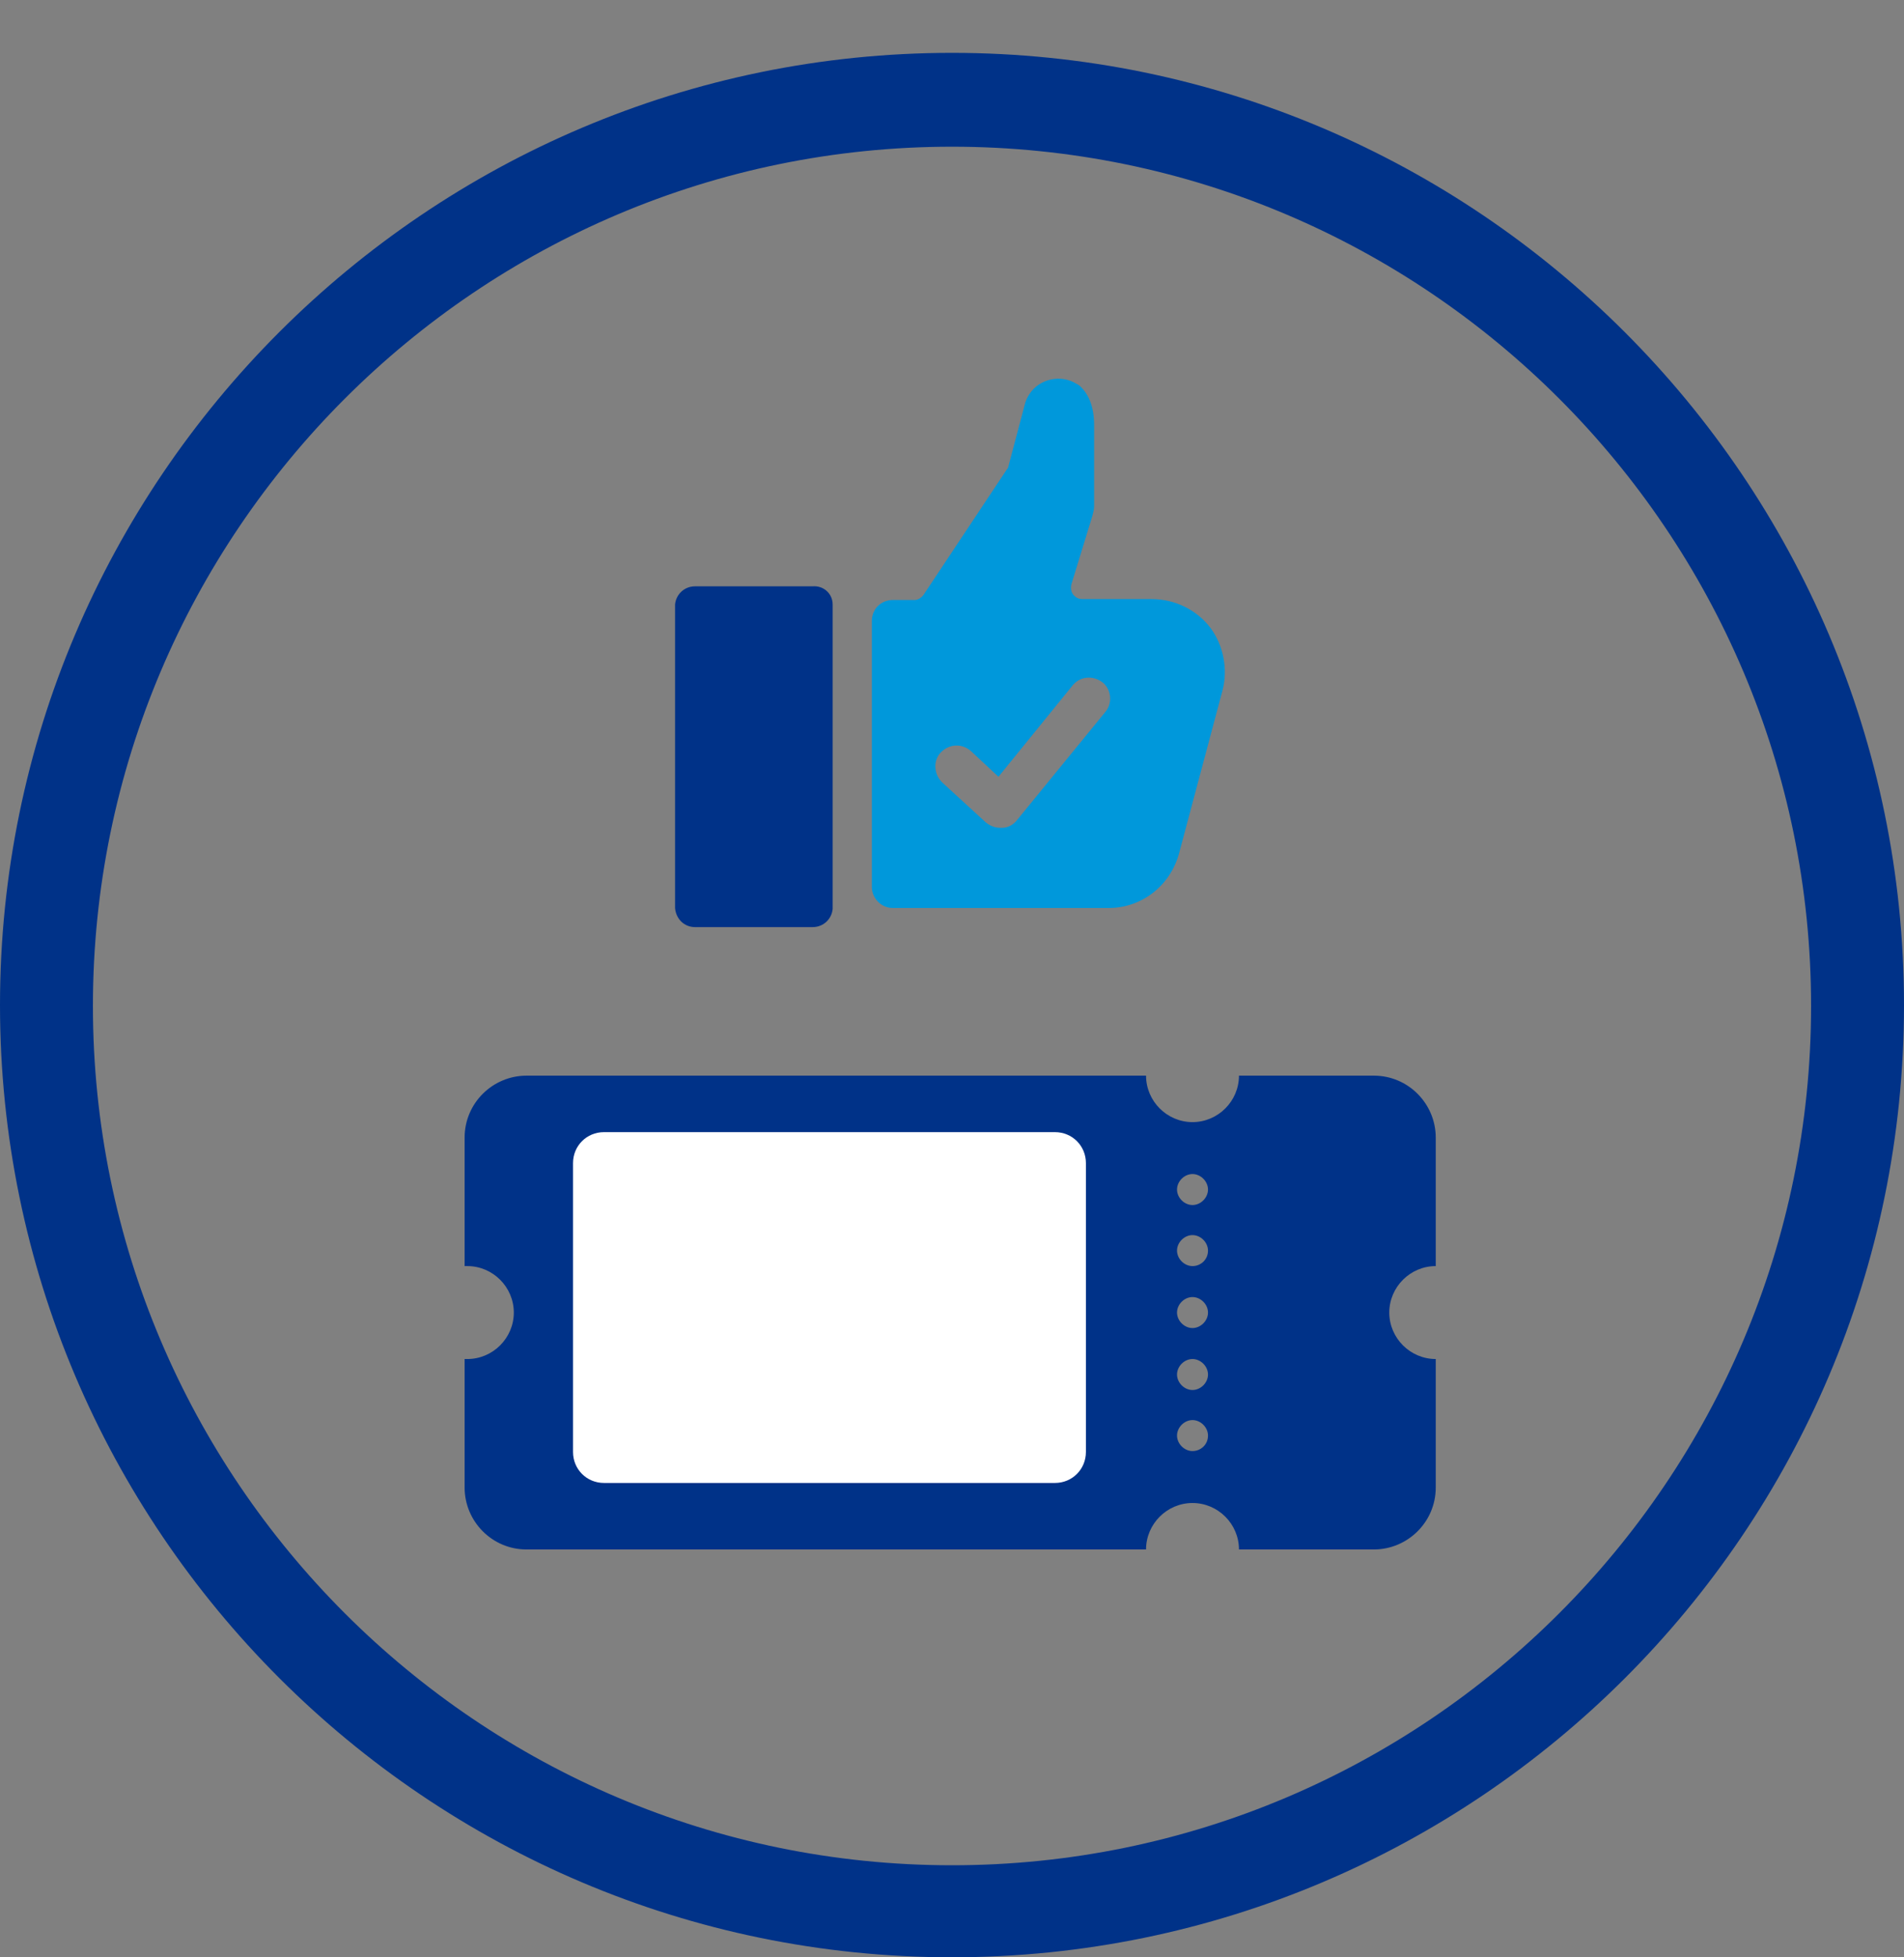 <?xml version="1.0" encoding="utf-8"?>
<!-- Generator: Adobe Illustrator 28.1.0, SVG Export Plug-In . SVG Version: 6.00 Build 0)  -->
<svg version="1.1" id="レイヤー_1" xmlns="http://www.w3.org/2000/svg" xmlns:xlink="http://www.w3.org/1999/xlink" x="0px"
	 y="0px" viewBox="0 0 209 214.8" style="enable-background:new 0 0 209 214.8;" xml:space="preserve">
<rect x="0" y="0" width="209" height="214.8" fill="#808080" stroke="none"/>
<style type="text/css">
	.st0{fill:#003288;}
	.st1{fill:#FFFFFF;}
	.st2{fill:#0098DB;}
</style>
<g id="グループ_585" transform="translate(51 41.545)">
	<path id="パス_16902" class="st0" d="M106.6,97.4V83.3c0-3.7-3-6.8-6.8-6.8c0,0,0,0,0,0H85c0,2.8-2.3,5.1-5.1,5.1
		c-2.8,0-5.1-2.3-5.1-5.1H6.8c-3.7,0-6.8,3-6.8,6.8c0,0,0,0,0,0v14.1c0.1,0,0.2,0,0.3,0c2.8,0,5.1,2.3,5.1,5.1
		c0,2.8-2.3,5.1-5.1,5.1c-0.1,0-0.2,0-0.3,0v14.1c0,3.7,3,6.8,6.8,6.8h68c0-2.8,2.3-5.1,5.1-5.1c2.8,0,5.1,2.3,5.1,5.1h14.8
		c3.7,0,6.8-3,6.8-6.8c0,0,0,0,0,0v-14.1c-2.8,0-5.1-2.3-5.1-5.1C101.5,99.7,103.8,97.4,106.6,97.4 M79.9,117.7
		c-0.9,0-1.7-0.8-1.7-1.7s0.8-1.7,1.7-1.7c0.9,0,1.7,0.8,1.7,1.7C81.6,117,80.8,117.7,79.9,117.7C79.9,117.7,79.9,117.7,79.9,117.7
		 M79.9,111c-0.9,0-1.7-0.8-1.7-1.7c0-0.9,0.8-1.7,1.7-1.7c0.9,0,1.7,0.8,1.7,1.7c0,0,0,0,0,0C81.6,110.2,80.8,111,79.9,111
		C79.9,111,79.9,111,79.9,111 M79.9,104.2c-0.9,0-1.7-0.8-1.7-1.7c0-0.9,0.8-1.7,1.7-1.7c0.9,0,1.7,0.8,1.7,1.7
		C81.6,103.4,80.8,104.2,79.9,104.2C79.9,104.2,79.9,104.2,79.9,104.2 M79.9,97.4c-0.9,0-1.7-0.8-1.7-1.7c0-0.9,0.8-1.7,1.7-1.7
		c0.9,0,1.7,0.8,1.7,1.7C81.6,96.7,80.8,97.4,79.9,97.4C79.9,97.4,79.9,97.4,79.9,97.4 M79.9,90.7c-0.9,0-1.7-0.8-1.7-1.7
		c0-0.9,0.8-1.7,1.7-1.7c0.9,0,1.7,0.8,1.7,1.7C81.6,89.9,80.8,90.7,79.9,90.7C79.9,90.7,79.9,90.7,79.9,90.7"/>
	<path id="パス_16903" class="st1" d="M15.3,121.2h49.5c1.9,0,3.4-1.5,3.4-3.4c0,0,0,0,0,0V86.1c0-1.9-1.5-3.4-3.4-3.4
		c0,0,0,0,0,0H15.3c-1.9,0-3.4,1.5-3.4,3.4v31.7C11.9,119.7,13.4,121.2,15.3,121.2"/>
	<path id="パス_16904" class="st2" d="M47,58.1h23.7c3.6,0,6.7-2.4,7.7-5.9l4.8-18c0.6-2.3,0.1-4.9-1.3-6.8
		c-1.5-2-3.9-3.2-6.5-3.2h-7.6c-0.3,0-0.6-0.1-0.8-0.3c-0.4-0.3-0.5-0.8-0.4-1.3l2.3-7.5c0.1-0.4,0.2-0.7,0.2-1.1V5.1
		c0-2-0.6-3.5-1.7-4.4c-0.1,0-0.1-0.1-0.2-0.1C65.5-0.5,63.1,0,62,1.7c-0.2,0.3-0.4,0.7-0.5,1.1l-1.8,6.8c0,0.1-0.1,0.3-0.2,0.4
		l-9.1,13.7c-0.2,0.3-0.6,0.6-1,0.6H47c-1.3,0-2.3,1-2.3,2.3c0,0,0,0,0,0v29.2C44.7,57,45.7,58.1,47,58.1L47,58.1 M52.3,41
		c0.9-0.9,2.3-1,3.3-0.1c0,0,0,0,0,0l3,2.8l8.2-10.1c0.9-1,2.3-1,3.3-0.2c0.9,0.8,1,2.2,0.3,3.1l-9.8,12c-0.4,0.5-1,0.8-1.6,0.8
		c-0.1,0-0.1,0-0.2,0c-0.6,0-1.1-0.2-1.6-0.6l-4.8-4.4C51.5,43.4,51.4,41.9,52.3,41"/>
	<path id="パス_16905" class="st0" d="M25.3,60.2h12.9c1.2,0,2.1-0.9,2.2-2V24.8c0-1.2-1-2.1-2.2-2H25.3c-1.2,0-2.1,0.9-2.2,2
		v33.3C23.2,59.3,24.1,60.2,25.3,60.2"/>
</g>
<g id="長方形_2669" transform="translate(1286 2046)">
	<path class="st0" d="M-1181.5-1831.2c-57.6,0-104.5-46.9-104.5-104.5c0-57.6,46.9-104.5,104.5-104.5c57.6,0,104.5,46.9,104.5,104.5
		C-1077-1878-1123.9-1831.2-1181.5-1831.2z M-1181.5-2029.9c-52,0-94.3,42.3-94.3,94.3c0,52,42.3,94.3,94.3,94.3
		c52,0,94.3-42.3,94.3-94.3C-1087.2-1987.6-1129.5-2029.9-1181.5-2029.9z"/>
</g>
</svg>
